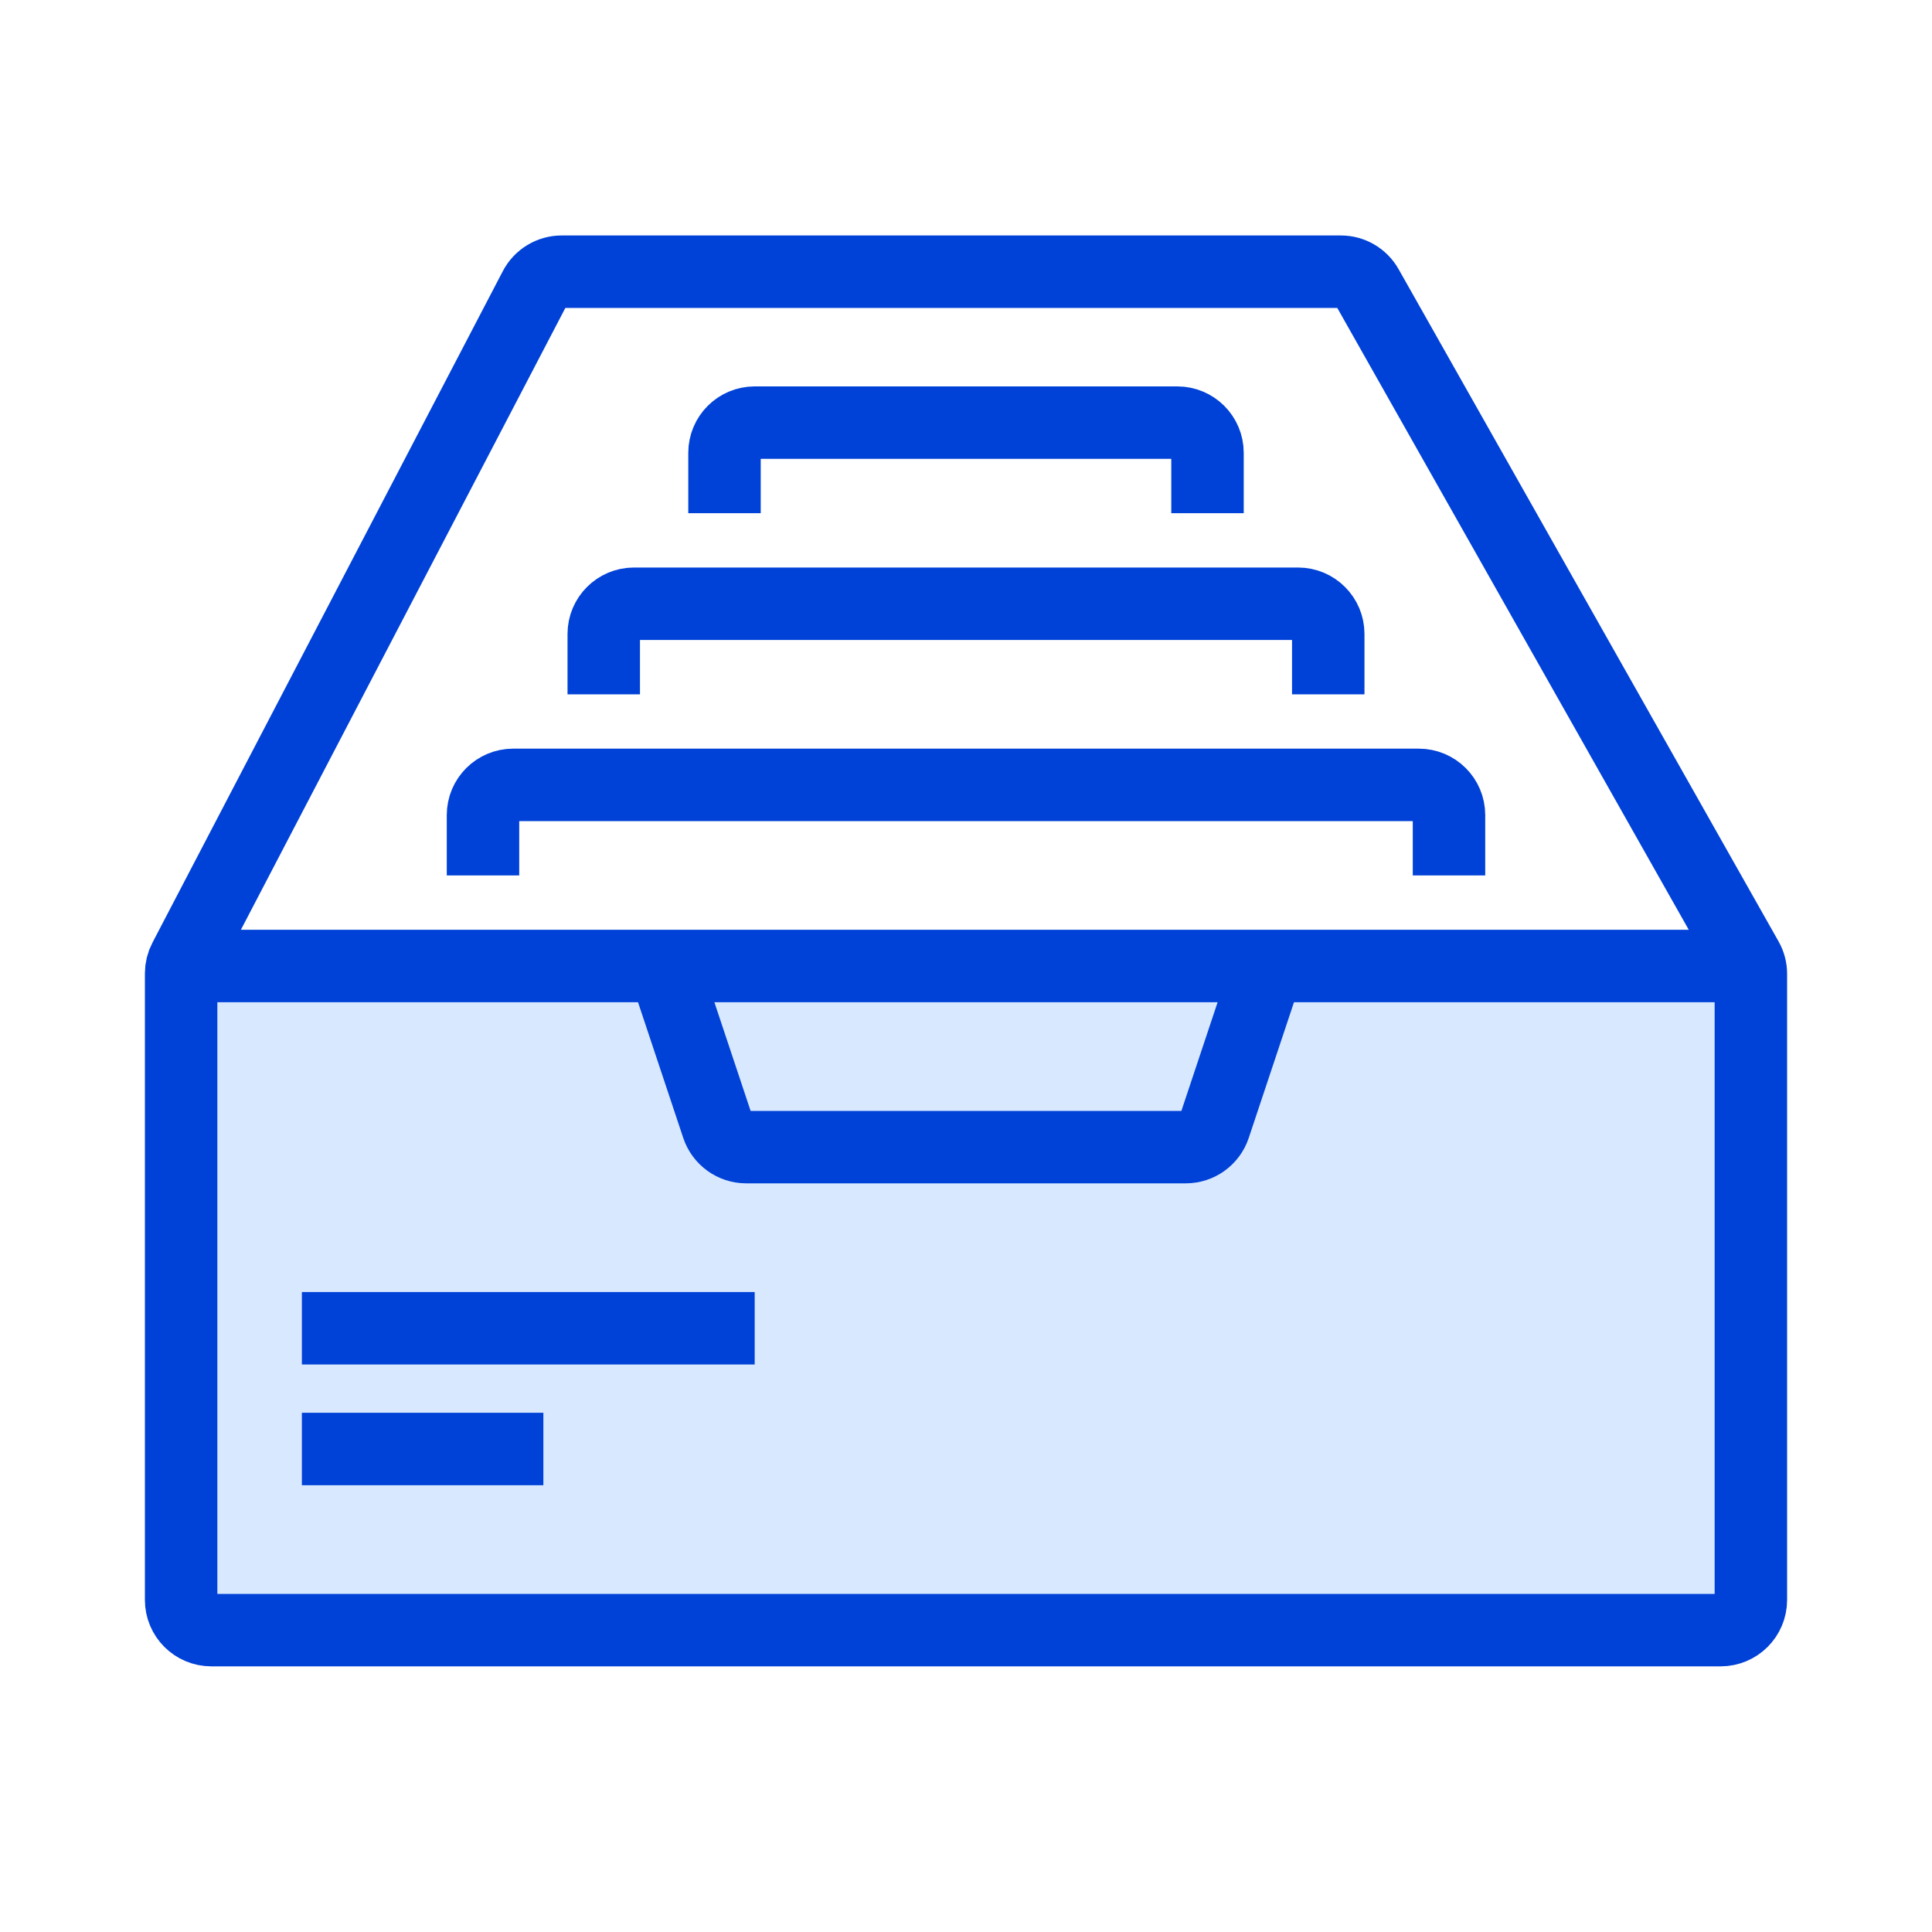 <svg width="32" height="32" viewBox="0 0 32 32" fill="none" xmlns="http://www.w3.org/2000/svg">
<rect x="3" y="16" width="26" height="11" fill="#D8E9FF"/>
<path d="M11 16L11.886 18.658C11.954 18.862 12.145 19 12.36 19H19.64C19.855 19 20.046 18.862 20.114 18.658L21 16" stroke="#0041D7" stroke-width="1.2"/>
<path d="M8 14.5V13.5C8 13.224 8.224 13 8.5 13H23.5C23.776 13 24 13.224 24 13.5V14.5" stroke="#0041D7" stroke-width="1.2"/>
<path d="M10 11.5V10.5C10 10.224 10.224 10 10.5 10H21.5C21.776 10 22 10.224 22 10.5V11.5" stroke="#0041D7" stroke-width="1.2"/>
<path d="M12 8.5V7.5C12 7.224 12.224 7 12.5 7H19.5C19.776 7 20 7.224 20 7.5V8.5" stroke="#0041D7" stroke-width="1.2"/>
<path d="M8.86 4.769L3.057 15.891C3.019 15.963 3 16.042 3 16.123V26.5C3 26.776 3.224 27 3.5 27H28.5C28.776 27 29 26.776 29 26.5V16.131C29 16.045 28.978 15.961 28.935 15.886L22.643 4.754C22.555 4.597 22.389 4.5 22.208 4.5H9.303C9.117 4.5 8.946 4.604 8.86 4.769Z" stroke="#0041D7" stroke-width="1.2"/>
<path d="M3 16H29" stroke="#0041D7" stroke-width="1.2"/>
<path d="M5 22H12.5" stroke="#0041D7" stroke-width="1.2"/>
<path d="M5 24H9" stroke="#0041D7" stroke-width="1.2"/>
</svg>

